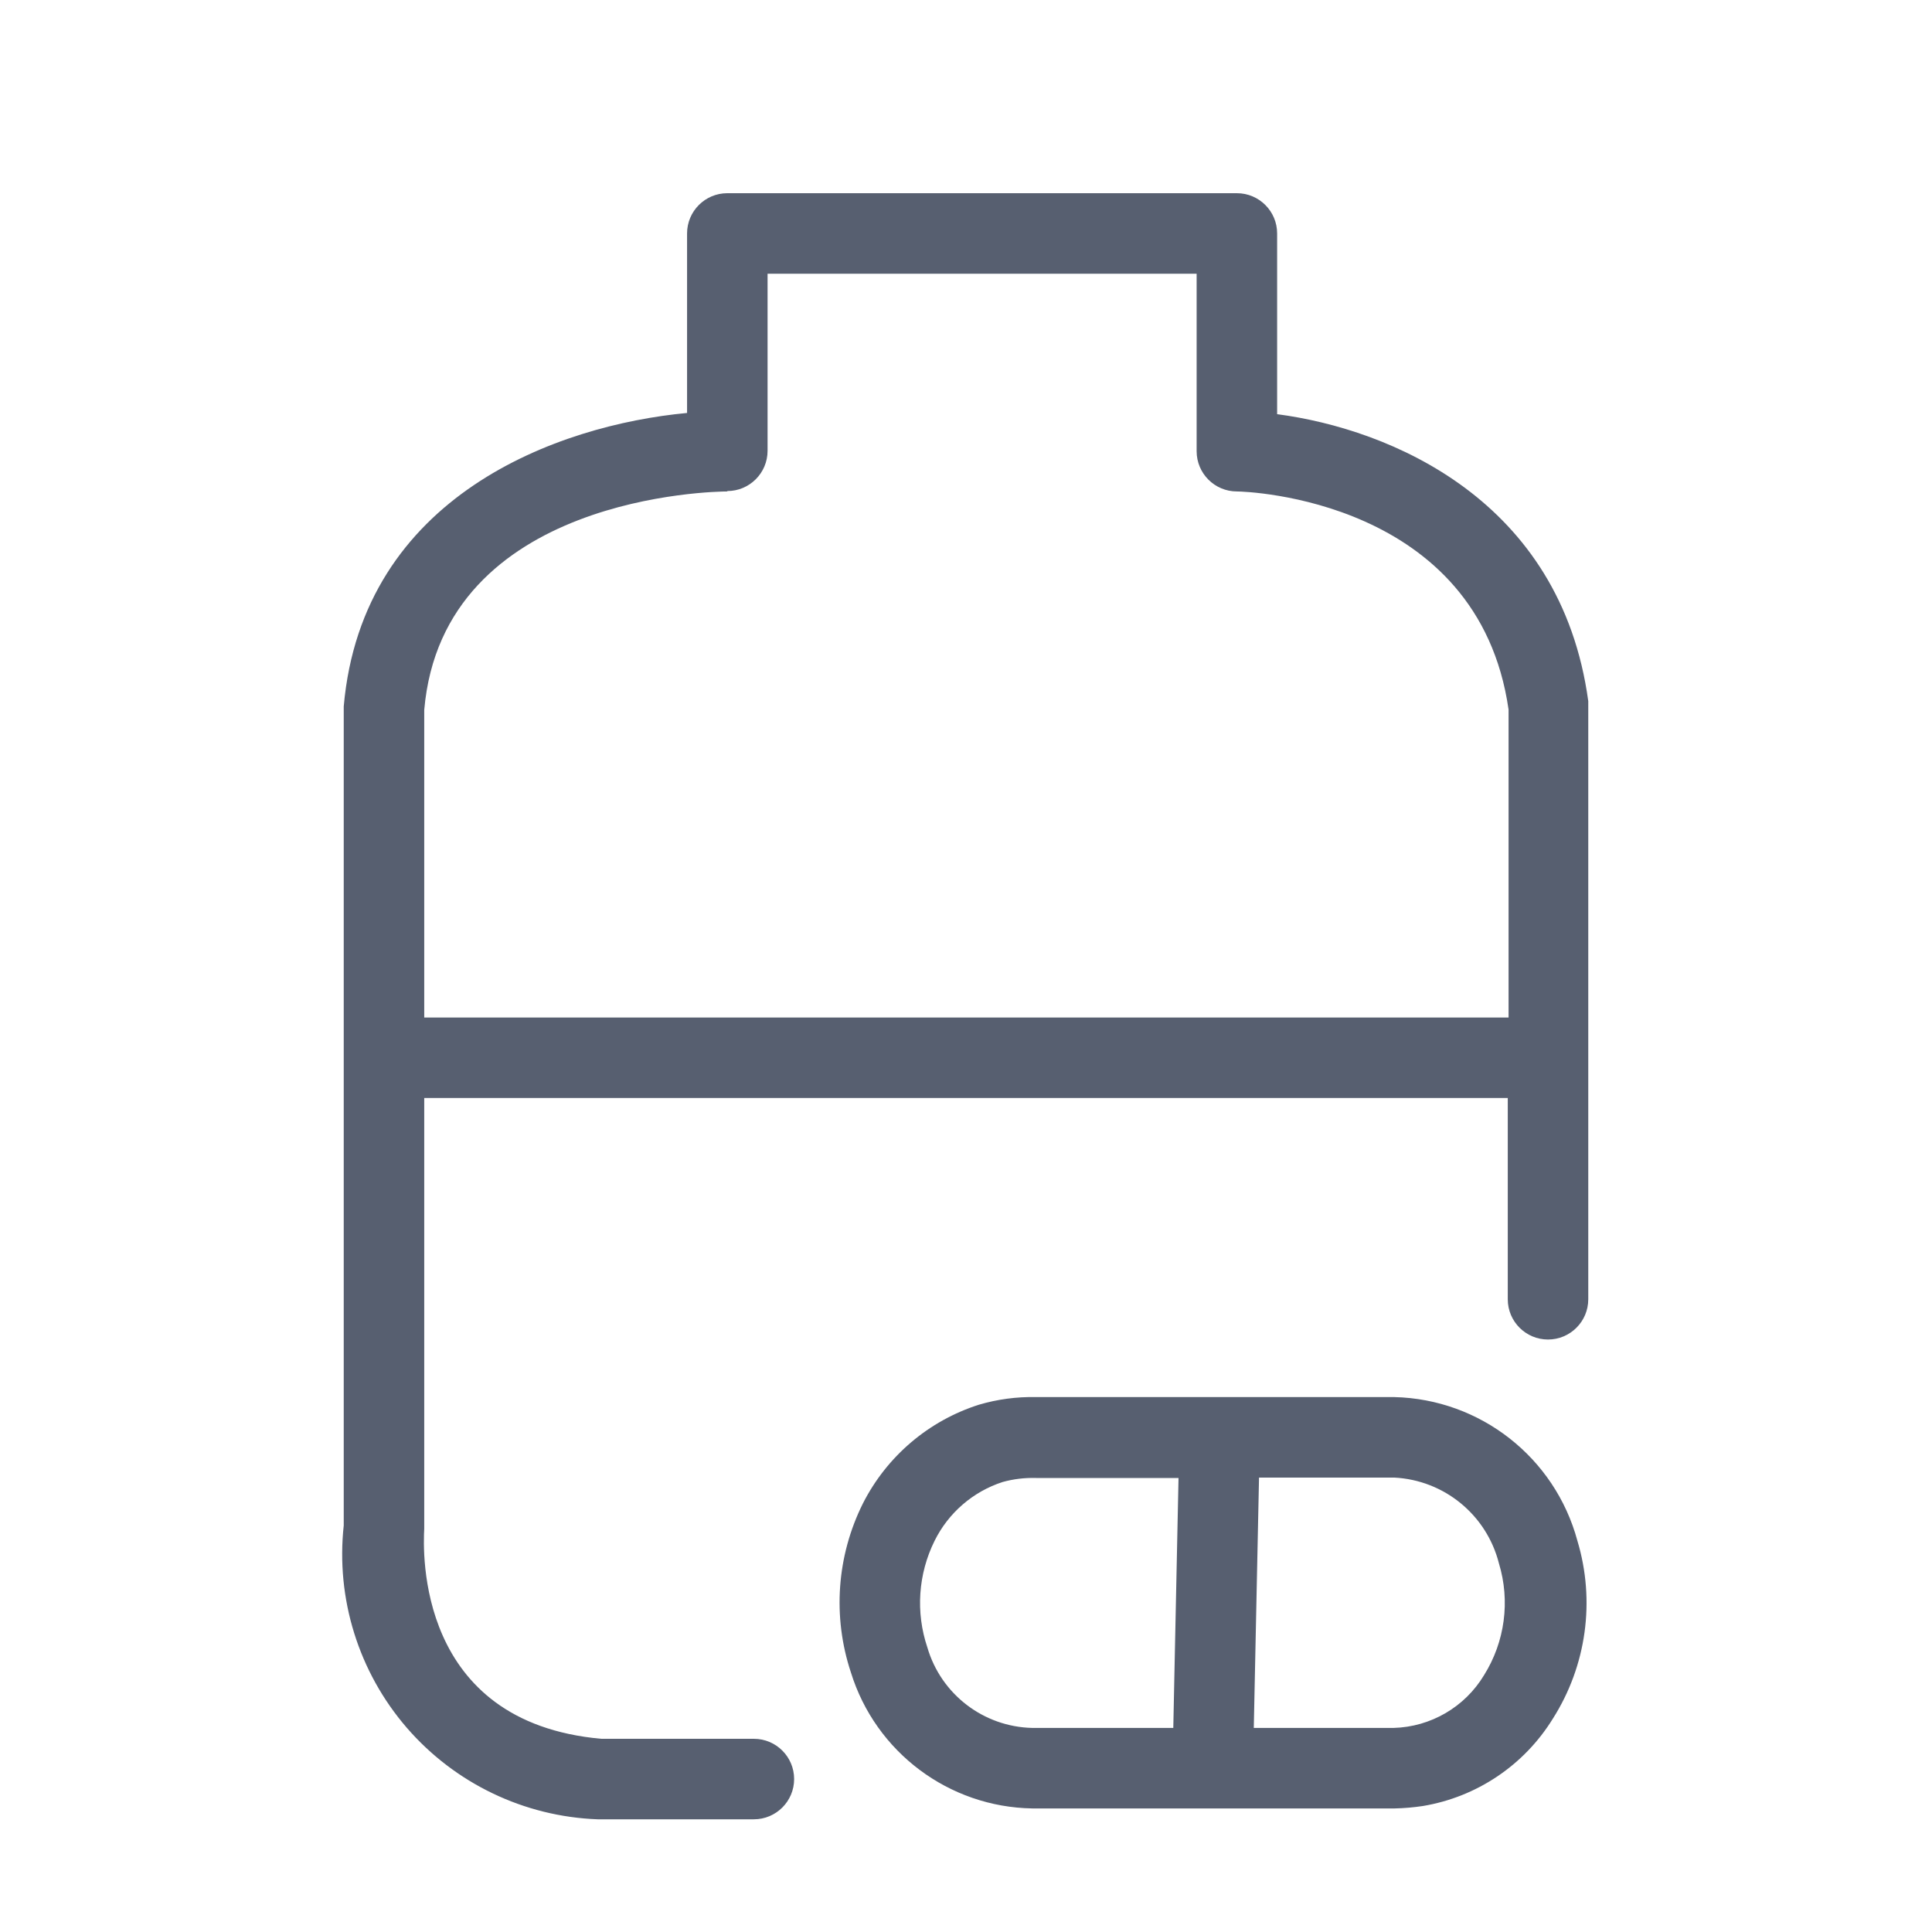 <svg width="48" height="48" viewBox="0 0 48 48" fill="none" xmlns="http://www.w3.org/2000/svg">
<path fill-rule="evenodd" clip-rule="evenodd" d="M14.85 45.2H18.73C19.282 45.2 19.73 44.752 19.73 44.2C19.73 43.648 19.282 43.2 18.73 43.2H14.94C10.34 42.79 10.51 38.54 10.54 37.98V27.28H37.46V32.28C37.46 32.832 37.908 33.28 38.46 33.28C39.012 33.28 39.46 32.832 39.46 32.28V17.42C38.78 12.42 34.54 10.66 31.73 10.29V5.8C31.73 5.248 31.282 4.8 30.73 4.8H18.07C17.518 4.8 17.07 5.248 17.07 5.8V10.26C13.86 10.56 9 12.31 8.54 17.55V26.28V37.9C8.342 39.719 8.909 41.539 10.105 42.924C11.302 44.308 13.021 45.133 14.85 45.2ZM18.07 12.2C18.622 12.2 19.07 11.752 19.07 11.2V6.8H29.73V11.21C29.73 11.762 30.178 12.21 30.73 12.21C30.97 12.21 36.73 12.4 37.48 17.63V25.28H10.54V17.64C11 12.3 17.78 12.21 18.07 12.21V12.2ZM34.64 34.71H25.74C25.26 34.7 24.781 34.764 24.32 34.9C23.071 35.298 22.034 36.181 21.44 37.35C20.788 38.655 20.68 40.165 21.14 41.55C21.754 43.533 23.574 44.897 25.65 44.93H34.65C34.884 44.925 35.118 44.905 35.35 44.87C36.69 44.647 37.867 43.856 38.58 42.7C39.416 41.385 39.639 39.772 39.19 38.28C38.632 36.213 36.78 34.76 34.64 34.71ZM29.15 42.93H25.65C24.437 42.904 23.38 42.095 23.04 40.93C22.746 40.058 22.811 39.104 23.22 38.28C23.564 37.586 24.173 37.059 24.91 36.82C25.18 36.745 25.46 36.712 25.74 36.72H29.28L29.15 42.93ZM36.87 41.62C36.393 42.412 35.544 42.906 34.62 42.93H31.15L31.28 36.71H34.64C35.88 36.773 36.934 37.636 37.24 38.84C37.525 39.776 37.39 40.79 36.87 41.62Z" fill="#575F70"/>
</svg>
